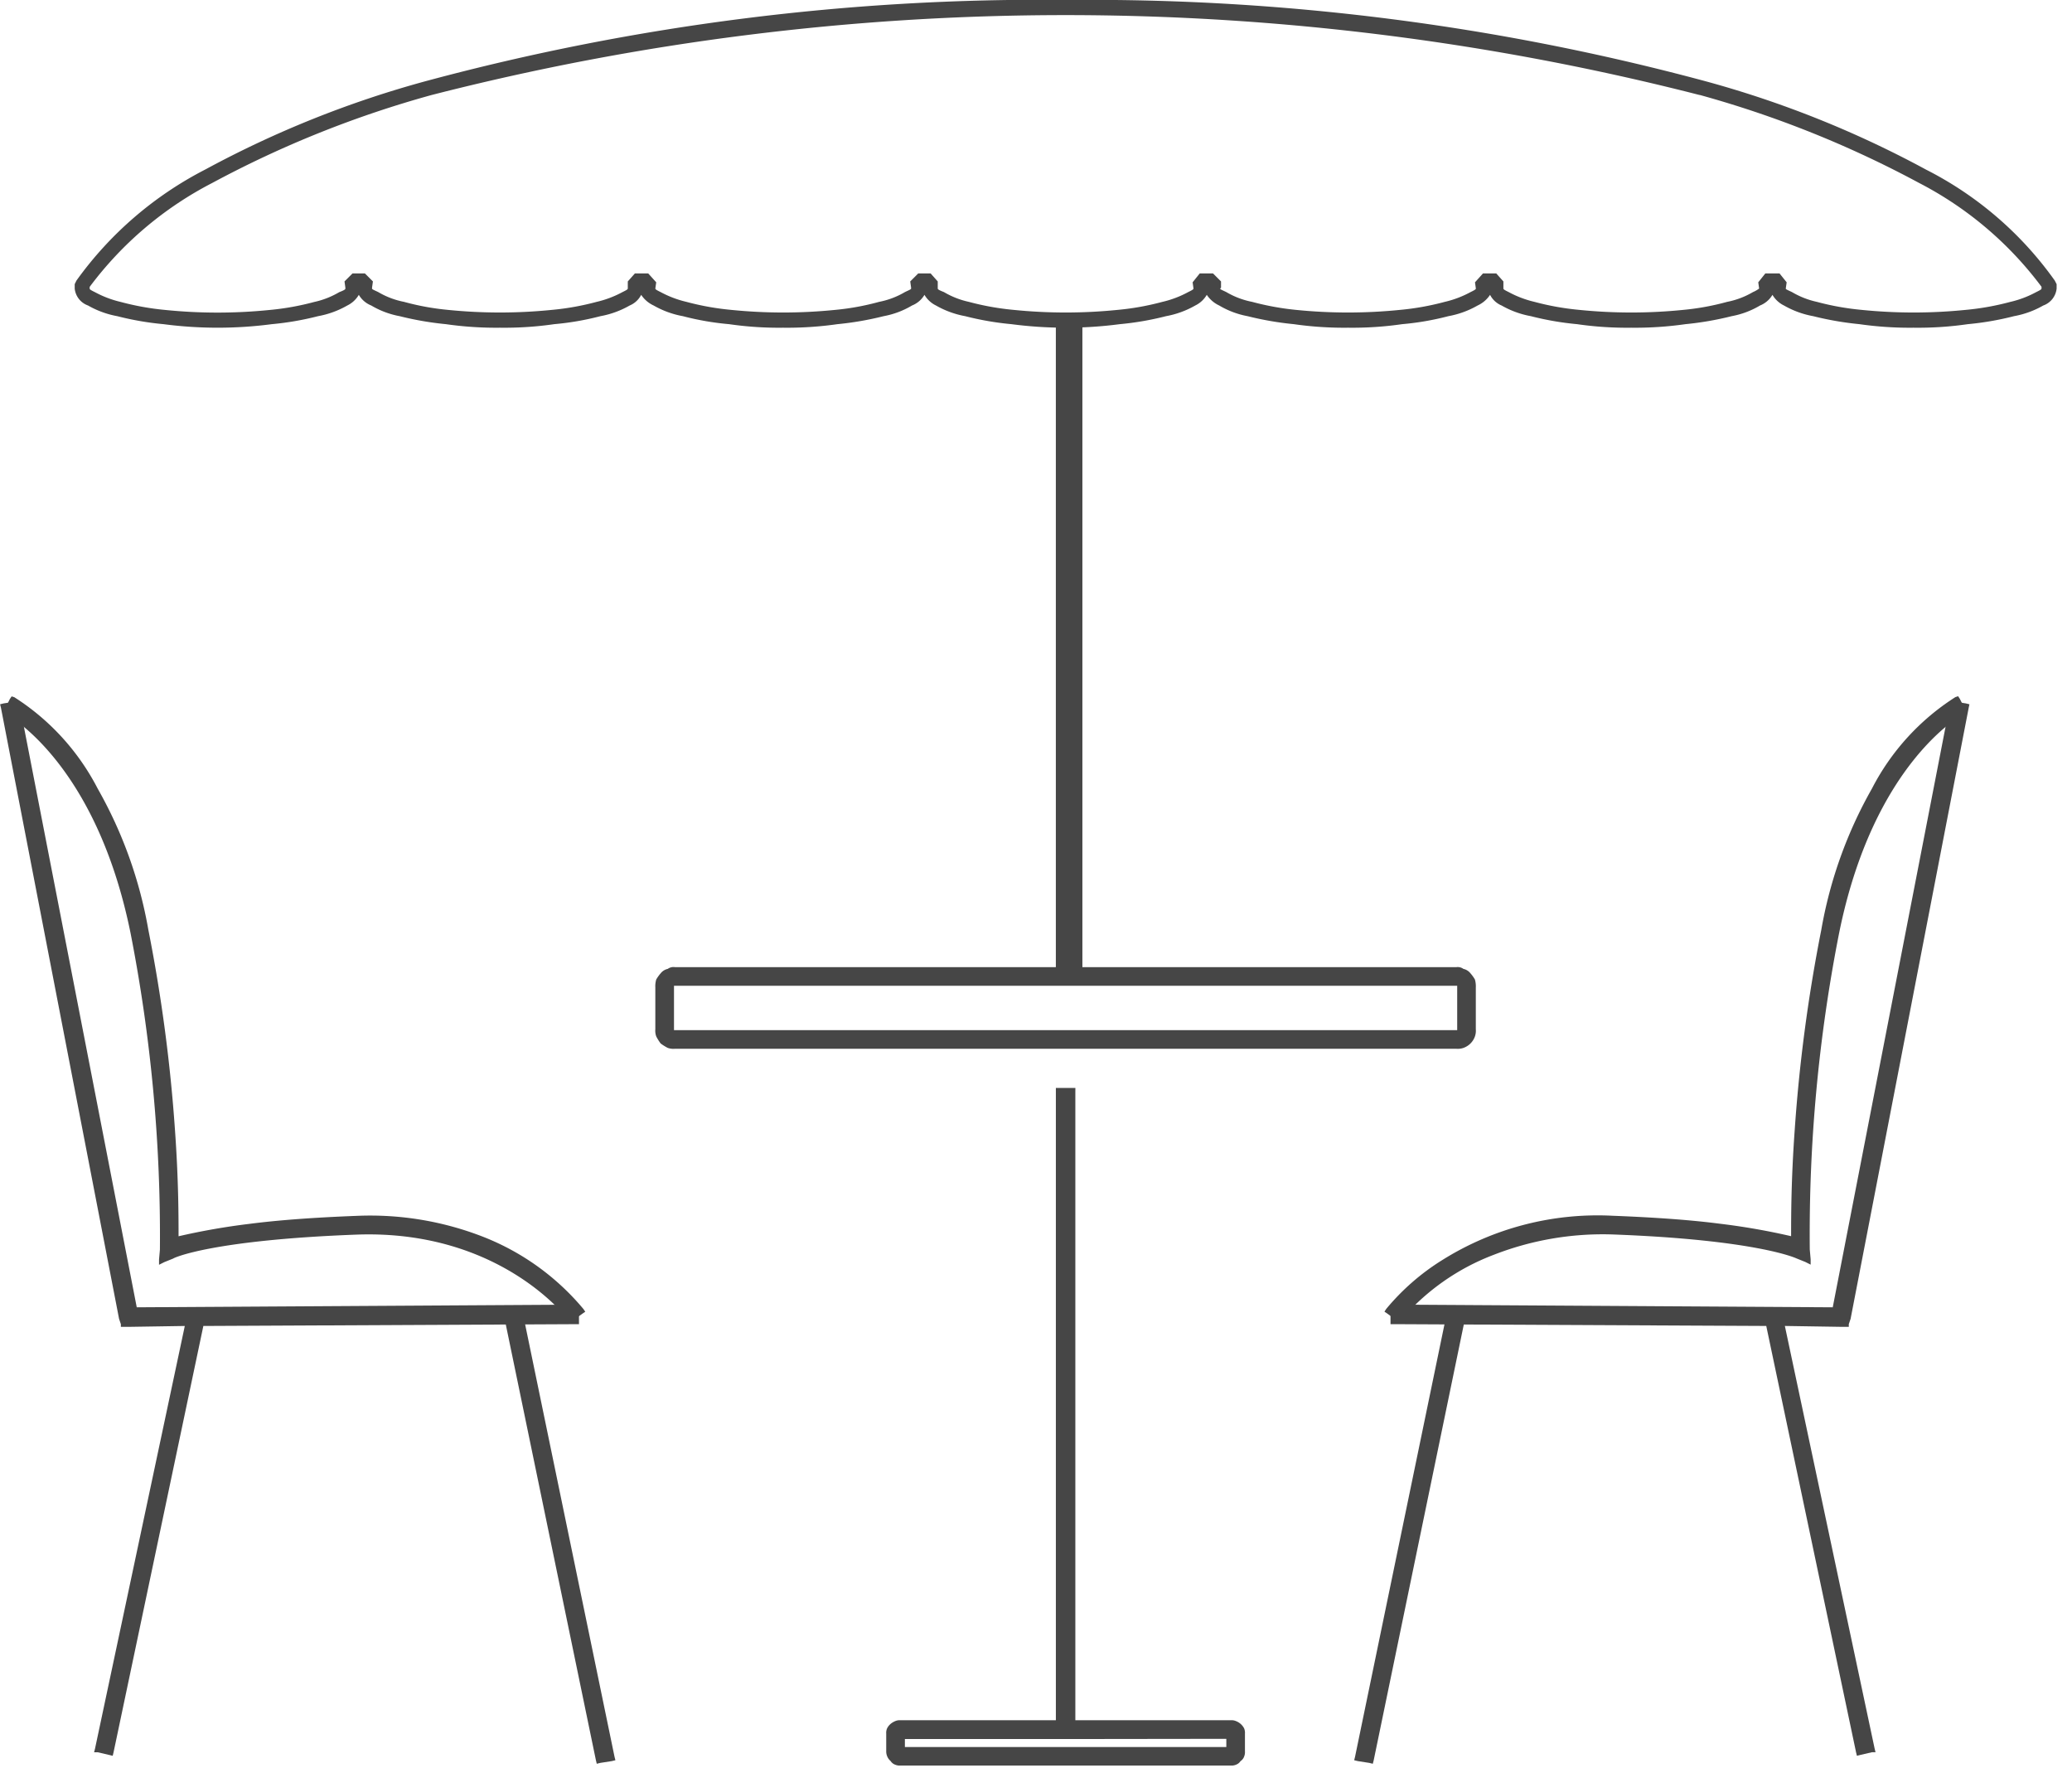 <svg width="90" height="77" viewBox="0 0 90 77" xmlns="http://www.w3.org/2000/svg">
    <g fill="#464646" fill-rule="nonzero">
        <path d="M73.826 4.127a110.988 110.988 0 0 0-55.081 0 45.7 45.7 0 0 0-9.528 3.82 15.523 15.523 0 0 0-5.322 4.512v.077c0 .038.076.078.231.154.352.19.728.333 1.118.424.632.17 1.277.286 1.928.347 1.513.154 3.039.154 4.552 0 .651-.06 1.296-.177 1.928-.347.38-.083.745-.226 1.081-.424.193-.076.269-.116.269-.154v-.042l-.038-.271.347-.347h.54l.347.347-.038.271v.038c0 .038.116.078.27.154.346.204.724.347 1.118.424.619.17 1.251.286 1.89.347 1.513.154 3.039.154 4.552 0 .651-.06 1.296-.177 1.928-.347a4.5 4.5 0 0 0 1.12-.424c.154-.076.231-.116.231-.154v-.309l.308-.347h.58l.347.385-.039.271c0 .038.078.078.231.154.353.19.729.333 1.119.424.632.17 1.277.286 1.929.347 1.513.154 3.039.154 4.552 0 .639-.06 1.271-.177 1.89-.347.394-.077.773-.22 1.119-.424.154-.076.27-.116.27-.154v-.038l-.038-.271.347-.347h.54l.308.347v.309c0 .038.077.078.271.154.335.198.7.341 1.08.424.632.17 1.277.286 1.928.347 1.513.154 3.039.154 4.552 0 .651-.06 1.296-.177 1.928-.347.39-.09.767-.233 1.119-.424.155-.076.231-.116.231-.154l-.038-.271.309-.385h.578l.347.347v.271l-.038.038c0 .038.116.078.269.154.346.204.725.347 1.119.424.62.167 1.252.283 1.89.347 1.513.154 3.039.154 4.552 0 .651-.06 1.296-.177 1.928-.347.39-.09.766-.233 1.118-.424.155-.076.231-.116.231-.154l-.038-.271.347-.385h.578l.309.347v.309c0 .038.078.078.231.154.352.19.728.333 1.118.424.632.17 1.278.286 1.93.347a22.44 22.44 0 0 0 4.551 0c.639-.06 1.271-.177 1.89-.347a3.56 3.56 0 0 0 1.119-.424c.096-.04.186-.091.269-.154l-.038-.271.307-.385h.618l.309.385-.039.271c0 .038.115.078.271.154a3.65 3.65 0 0 0 1.079.424c.632.17 1.278.286 1.93.347 1.513.154 3.039.154 4.552 0 .651-.06 1.296-.177 1.928-.347.39-.09.766-.233 1.118-.424.154-.076.231-.116.231-.154v-.077a15.534 15.534 0 0 0-5.323-4.512 45.711 45.711 0 0 0-9.526-3.82l-.001.004zM46.285 0a102.8 102.8 0 0 1 27.733 3.511 44.787 44.787 0 0 1 9.643 3.856 15.4 15.4 0 0 1 5.593 4.822l.078.154v.193a.88.88 0 0 1-.579.732 4.013 4.013 0 0 1-1.274.464c-.658.169-1.33.285-2.006.347-.78.113-1.566.164-2.353.154a15.4 15.4 0 0 1-2.353-.154 13.62 13.62 0 0 1-2.006-.347 3.991 3.991 0 0 1-1.272-.464 1.181 1.181 0 0 1-.5-.463 1.1 1.1 0 0 1-.54.463c-.38.227-.798.384-1.234.464-.66.166-1.33.282-2.006.347-.78.111-1.566.163-2.353.154-.787.01-1.574-.041-2.353-.154a12.751 12.751 0 0 1-2.006-.347 4.013 4.013 0 0 1-1.274-.464.989.989 0 0 1-.5-.463 1.3 1.3 0 0 1-.54.463 4 4 0 0 1-1.272.464 12.01 12.01 0 0 1-2.006.347c-.78.113-1.566.164-2.353.154a15.411 15.411 0 0 1-2.354-.154 13.656 13.656 0 0 1-2.006-.347 3.76 3.76 0 0 1-1.234-.464 1.319 1.319 0 0 1-.54-.463c-.117.2-.291.362-.5.463a4.014 4.014 0 0 1-1.272.464c-.658.169-1.33.285-2.006.347a18.085 18.085 0 0 1-4.707 0 12.752 12.752 0 0 1-2.006-.347 4 4 0 0 1-1.272-.464 1.18 1.18 0 0 1-.5-.463 1.09 1.09 0 0 1-.54.463c-.38.227-.798.384-1.234.464-.659.166-1.33.282-2.006.347-.78.111-1.566.163-2.353.154a15.08 15.08 0 0 1-2.353-.154 12.01 12.01 0 0 1-2.006-.347 3.99 3.99 0 0 1-1.272-.464 1.3 1.3 0 0 1-.54-.463.988.988 0 0 1-.5.463 3.994 3.994 0 0 1-1.272.464c-.658.172-1.329.288-2.006.347-.78.113-1.566.164-2.353.154a15.378 15.378 0 0 1-2.353-.154 13.589 13.589 0 0 1-2.006-.347 3.76 3.76 0 0 1-1.236-.464 1.093 1.093 0 0 1-.539-.463c-.118.2-.291.361-.5.463a4 4 0 0 1-1.272.464c-.658.169-1.33.285-2.006.347a18.085 18.085 0 0 1-4.707 0 12.784 12.784 0 0 1-2.006-.347 4.018 4.018 0 0 1-1.272-.464.877.877 0 0 1-.578-.732v-.197l.076-.154a15.731 15.731 0 0 1 5.594-4.822 44.781 44.781 0 0 1 9.642-3.856A102.8 102.8 0 0 1 46.29-.004L46.285 0zM.694 30.588l5.091 26.344 19.209-.116v.54l-16.277.077-3.935 18.67-.5-.116 3.9-18.553-2.584.039h-.232l-.039-.231L.192 30.703z"/>
        <path d="m.848 30.588 5.092 26.19 19.054-.116h.155v.849h-.155l-16.161.078-3.9 18.514-.038.154-.155-.038-.5-.116h-.153l.04-.155 3.9-18.359-2.43.038H5.25v-.116l-.078-.231-5.13-26.538-.038-.154.154-.038.5-.078.154-.038.036.154zM5.67 56.971.578 30.781l-.231.038 5.13 26.421v.078H8.37l-.039.155-3.9 18.4.233.038 3.9-18.476.038-.116.116-.038 16.123-.078v-.231l-19.054.116h-.116l-.001-.117z"/>
        <path d="m26.036 76.45-3.973-19.212.5-.116 3.973 19.216z"/>
        <path d="M25.884 76.449 21.911 57.24l-.038-.116.154-.038.5-.116.154-.038.039.154 3.972 19.209.039.154-.155.038-.5.078-.155.038-.037-.154zM22.22 57.355l3.935 18.9.231-.038-3.935-18.938-.231.076z"/>
        <path d="M.579 30.434s4.2 2.16 5.746 9.989a68.556 68.556 0 0 1 1.274 13.5 32.087 32.087 0 0 1 7.907-.965 11.865 11.865 0 0 1 9.72 3.973l-.425.308a11.212 11.212 0 0 0-9.257-3.741c-6.4.231-8.1 1-8.1 1l-.385.193.038-.424a64.838 64.838 0 0 0-1.31-13.732C4.32 32.935.348 30.893.309 30.893l.27-.459z"/>
        <path d="M.618 30.279c1.54.98 2.79 2.351 3.626 3.973a19 19 0 0 1 2.2 6.133c.57 2.878.957 5.79 1.158 8.717.154 2.161.154 3.78.154 4.591a29.435 29.435 0 0 1 3.086-.54c1.2-.155 2.7-.271 4.667-.347a13.5 13.5 0 0 1 5.515.925 10.813 10.813 0 0 1 4.32 3.124l.078.116-.116.078-.424.308-.116.078-.078-.078v-.038c-.038-.038-2.931-3.9-9.141-3.7-6.286.231-7.983 1-8.023 1.041l-.385.155-.231.116V54.7l.038-.425c.04-4.608-.387-9.21-1.272-13.732C4.169 33.1.311 31.055.274 31.017L.12 30.94l.076-.116.231-.463.078-.116.113.034zm3.395 4.127a10.7 10.7 0 0 0-3.395-3.78l-.116.193c.694.425 4.089 2.815 5.439 9.681a62.133 62.133 0 0 1 1.272 13.771v.192l.193-.076c.038-.039 1.774-.81 8.138-1.042a11.347 11.347 0 0 1 9.257 3.7l.193-.155a10.539 10.539 0 0 0-4.089-2.853 12.339 12.339 0 0 0-5.4-.927c-1.928.078-3.433.193-4.629.347-1.096.093-2.18.287-3.24.58l-.193.076.039-.192c0-.733 0-2.43-.155-4.822A74.631 74.631 0 0 0 6.17 40.46a19.153 19.153 0 0 0-2.159-6.057l.002.003zM85.358 30.703l-5.13 26.537-.039.231h-.231l-2.584-.039 3.9 18.553-.5.116-3.934-18.669-16.277-.077v-.54l19.209.116 5.091-26.344z"/>
        <path d="m85.513 30.741-5.13 26.538-.078.231v.116h-.347l-2.43-.038 3.9 18.359.038.155h-.154l-.5.116-.154.038-.038-.154-3.9-18.514-16.161-.078h-.16v-.848h.155l19.054.116 5.09-26.19.039-.154.154.038.5.078.154.038-.032.153zm-5.439 26.5 5.13-26.421-.231-.038-5.092 26.19v.116h-.116l-19.054-.116v.231l16.123.078.116.038.038.116 3.9 18.476.231-.038-3.9-18.4-.038-.155h2.893v-.077z"/>
        <path d="m59.014 76.338 3.973-19.209.5.116-3.973 19.209z"/>
        <path d="m58.859 76.295 3.973-19.209.038-.154.155.038.5.116.155.038-.039.116-3.972 19.209-.04.154-.154-.038-.5-.078-.154-.038.038-.154zm4.243-19.016-3.934 18.938.231.038 3.935-18.9-.232-.076z"/>
        <path d="M85.243 30.897c-.038 0-4.011 2.044-5.477 9.642a64.8 64.8 0 0 0-1.312 13.732l.039.424-.386-.193s-1.7-.771-8.1-1a11.215 11.215 0 0 0-9.257 3.741l-.425-.308a11.873 11.873 0 0 1 9.721-3.973 32.1 32.1 0 0 1 7.907.965 68.5 68.5 0 0 1 1.272-13.5c1.543-7.83 5.748-9.989 5.748-9.989l.27.459z"/>
        <path d="M85.282 31.011c-.039.038-3.9 2.083-5.4 9.526a67.58 67.58 0 0 0-1.272 13.732l.038.425v.231l-.231-.116-.385-.155s-1.7-.81-8.024-1.041a13.035 13.035 0 0 0-5.13.887 9.94 9.94 0 0 0-4.011 2.815l-.076.155-.116-.117-.424-.308-.116-.078.076-.116c.69-.833 1.511-1.55 2.43-2.121a12.7 12.7 0 0 1 7.406-1.928c1.966.076 3.471.192 4.667.347 1.037.125 2.067.305 3.085.54 0-.811 0-2.43.155-4.591.2-2.927.587-5.839 1.157-8.717a19.032 19.032 0 0 1 2.2-6.133 10.3 10.3 0 0 1 3.626-3.973l.116-.038.076.116.231.463.078.116-.156.079zm-5.67 9.488c1.35-6.866 4.744-9.257 5.439-9.681l-.116-.193a10.7 10.7 0 0 0-3.395 3.78 19.12 19.12 0 0 0-2.16 6.057 74.957 74.957 0 0 0-1.158 8.639c-.154 2.392-.154 4.089-.154 4.822l.038.192-.193-.076a17.785 17.785 0 0 0-3.24-.58c-1.195-.154-2.7-.269-4.628-.347-2.55-.14-5.08.507-7.251 1.852a9.872 9.872 0 0 0-2.237 1.928l.192.155a10.02 10.02 0 0 1 4.011-2.817 12.347 12.347 0 0 1 5.245-.887c6.4.233 8.14 1.042 8.178 1.042l.154.076v-.192a62.177 62.177 0 0 1 1.274-13.771l.001.001zM29.313 42.159h33.943a.731.731 0 0 1 .5.193c.138.147.22.339.231.54v1.813a.763.763 0 0 1-.231.5.731.731 0 0 1-.5.193H29.313a.734.734 0 0 1-.5-.193.762.762 0 0 1-.231-.5v-1.812a.862.862 0 0 1 .231-.54.734.734 0 0 1 .5-.193v-.001zm33.943.5H29.313c-.038 0-.078.039-.116.078a.2.2 0 0 0-.078.155v1.813c0 .038.039.077.078.116.039.039.078.078.116.078h33.943c.038 0 .077-.04.116-.078.039-.038.078-.078.078-.116v-1.812a.2.2 0 0 0-.078-.155c-.038-.038-.078-.078-.116-.078v-.001z"/>
        <path d="M29.314 42.005h33.943a.421.421 0 0 1 .309.076c.122.026.23.095.307.193.073.083.138.173.193.269.031.113.044.23.038.348v1.812a.765.765 0 0 1-.038.309.817.817 0 0 1-.5.5.763.763 0 0 1-.309.038H29.314a.764.764 0 0 1-.309-.038 2.186 2.186 0 0 1-.309-.193 2.1 2.1 0 0 1-.192-.308.738.738 0 0 1-.039-.309V42.89a1.052 1.052 0 0 1 .039-.348c.055-.096.12-.186.192-.269a.537.537 0 0 1 .309-.193c.09-.065.2-.092.309-.076v.001zm33.943.269H29.314a.293.293 0 0 0-.193.078.331.331 0 0 0-.193.116.386.386 0 0 0-.154.192c0 .077-.038.155-.038.233v1.812c.009.065.022.13.038.193.029.08.083.147.154.192a.4.4 0 0 0 .193.155c.064.016.128.029.193.038h33.943c.065-.009.13-.022.193-.038.139-.09.257-.208.347-.347a1.72 1.72 0 0 0 .038-.193v-1.812c0-.078-.038-.155-.038-.233a.389.389 0 0 0-.155-.192.21.21 0 0 0-.192-.116.292.292 0 0 0-.193-.078zm0 .54H29.276v1.928h34.019V42.814h-.038zm-33.943-.309h33.943c.038 0 .078.038.116.038.038.039.078.039.116.078.038.038.078.078.078.116.038.039.038.078.038.155v1.812a.143.143 0 0 1-.038.116c0 .038-.04.077-.078.116-.038.039-.078.078-.116.078-.038 0-.078.038-.116.038H29.314c-.038 0-.078-.038-.116-.038-.038 0-.078-.039-.116-.078-.038-.039-.078-.078-.078-.116a.143.143 0 0 1-.038-.116v-1.812c0-.078 0-.116.038-.155 0-.038.039-.077.078-.116.039-.039.078-.038.116-.078.038 0 .078-.038.116-.038z"/>
        <path d="M46.015 14.156h1V42.39h-1z"/>
        <path d="M46.71 14.156v28.389h-.848V14.006h.848v.15zm-.309 28.119V14.306h-.231V42.27l.231.005zM46.555 47.405v27.424h6.9a.489.489 0 0 1 .347.155c.077.084.12.195.116.309v.772a.619.619 0 0 1-.116.347.477.477 0 0 1-.347.116H39.111a.477.477 0 0 1-.347-.116.619.619 0 0 1-.116-.347v-.772a.438.438 0 0 1 .116-.309.489.489 0 0 1 .347-.155h6.9V47.405h.544zm-.271 27.964h-7.136v.656h14.271v-.656h-7.135z"/>
        <path d="M46.709 47.405v27.308h6.751a.479.479 0 0 1 .231.039.666.666 0 0 1 .347.309.491.491 0 0 1 .038.231v.772a.5.5 0 0 1-.038.231.386.386 0 0 1-.154.192.392.392 0 0 1-.193.155.494.494 0 0 1-.231.038H39.111a.493.493 0 0 1-.231-.038.385.385 0 0 1-.193-.155.552.552 0 0 1-.193-.423v-.772a.475.475 0 0 1 .04-.231.641.641 0 0 1 .154-.193.781.781 0 0 1 .193-.116.478.478 0 0 1 .231-.039h6.751V47.251h.848l-.002.154zM46.4 74.829V47.52h-.231v27.463h-7.058a.143.143 0 0 0-.116.038c-.038 0-.078.039-.116.078-.038 0-.038.038-.078.078v.887c-.01.085.018.17.078.231.038.038.077.038.116.076h14.58c.038-.038.078-.038.116-.076.038-.038.038-.078.078-.116v-1c-.039-.039-.039-.078-.078-.078-.038-.038-.078-.078-.116-.078a.143.143 0 0 0-.116-.038h-7.06l.001-.156zm-.115.7h-6.98v.347h13.962v-.356l-6.982.009zm-7.136-.309h14.388v.925h-14.5v-.925h.112z"/>
    </g>
</svg>
